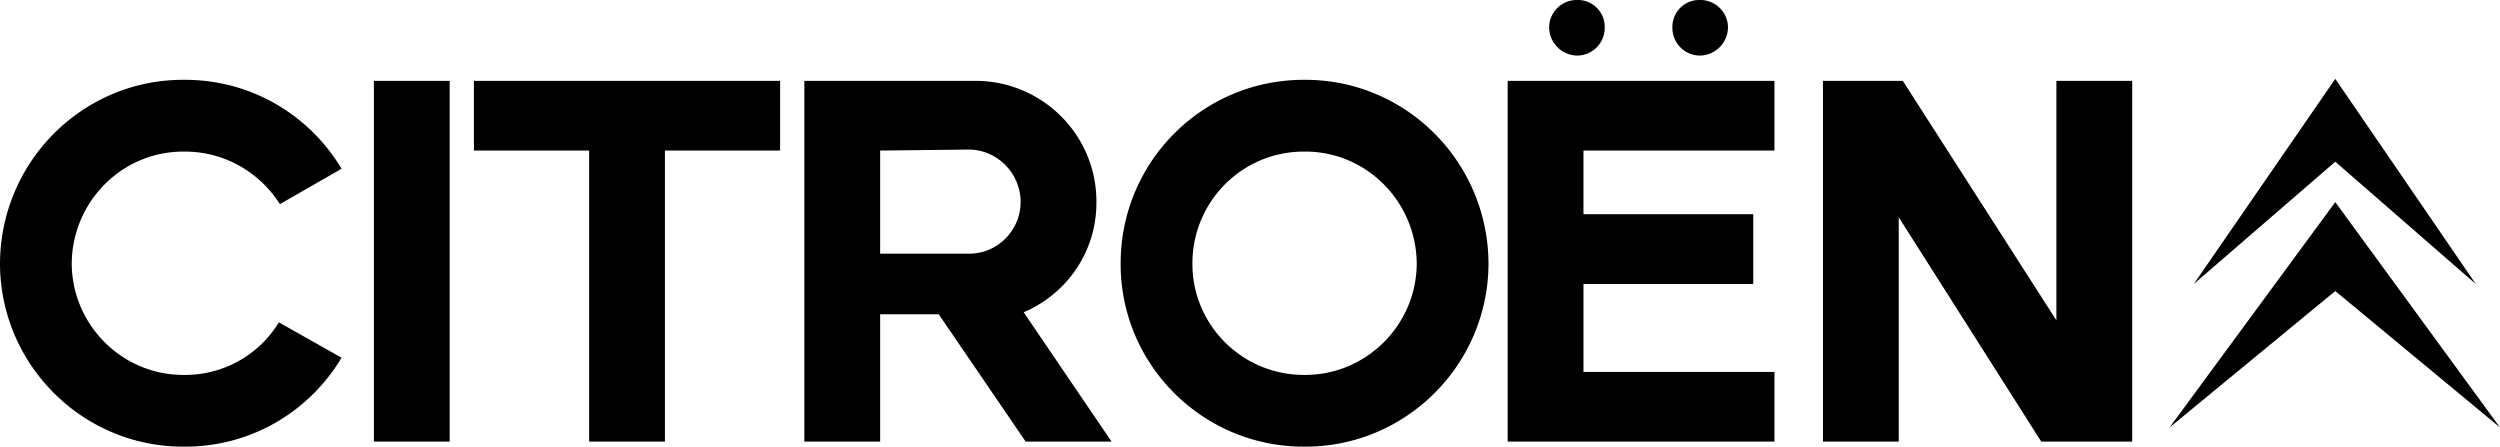 <svg xmlns="http://www.w3.org/2000/svg" width="247.398" height="44.2"><path d="M77.2 8v6.9H65.8v28.8h-7.5V14.9H46.899V8.001H77.2M44.5 43.7V8H37v35.7h7.5M156.098 5.5a2.74 2.74 0 0 0 2.703-2.8 2.655 2.655 0 0 0-2.703-2.7 2.734 2.734 0 0 0-2.797 2.7 2.82 2.82 0 0 0 2.797 2.8m12.102 0a2.82 2.82 0 0 0 2.8-2.8 2.735 2.735 0 0 0-2.8-2.7 2.654 2.654 0 0 0-2.7 2.7 2.74 2.74 0 0 0 2.7 2.8m7.398 2.5v6.9h-18.899v6.3H173.5v6.903h-16.8v8.7h18.898V43.7h-26.399V8h26.399m-46.5 7c6.097-.035 11.062 4.93 11.101 11.102-.039 6.07-5.004 11.031-11.101 11-6.145.031-11.11-4.93-11.098-11-.012-6.172 4.953-11.137 11.098-11.101V7.899c-10.07-.04-18.215 8.105-18.2 18.203-.015 9.996 8.13 18.14 18.2 18.098 10.023.043 18.168-8.102 18.203-18.098-.035-10.098-8.18-18.242-18.203-18.203v7.102m-101.5 16.898a10.858 10.858 0 0 1-9.399 5.203c-6.097.031-11.058-4.93-11.101-11 .043-6.172 5.004-11.137 11.101-11.101 4.02-.036 7.52 2.078 9.5 5.199l6.102-3.5c-3.168-5.305-8.957-8.84-15.602-8.801C8.176 7.859.035 16.004 0 26.102c.035 9.996 8.176 18.14 18.2 18.098 6.644.043 12.433-3.492 15.6-8.801l-6.202-3.5M180.398 8h7.903L203.5 31.7V8h7.5v35.7h-9l-14.102-22.2v22.2h-7.5V8M101.3 30.899c4.266-1.797 7.231-6.012 7.2-10.898.031-6.614-5.313-11.957-11.902-12h-17V43.7h7.5V14.899l8.8-.098c2.793.032 5.094 2.332 5.102 5.2-.008 2.816-2.309 5.117-5.102 5.101h-8.8v6h5.8L101.5 43.7h8.5l-8.7-12.801M231.098 16 245 28.103l-13.902-20.3-14 20.3 14-12.101"/><path d="m231.098 28.801 16.3 13.5-16.3-22.3-16.399 22.3 16.399-13.5"/></svg>
